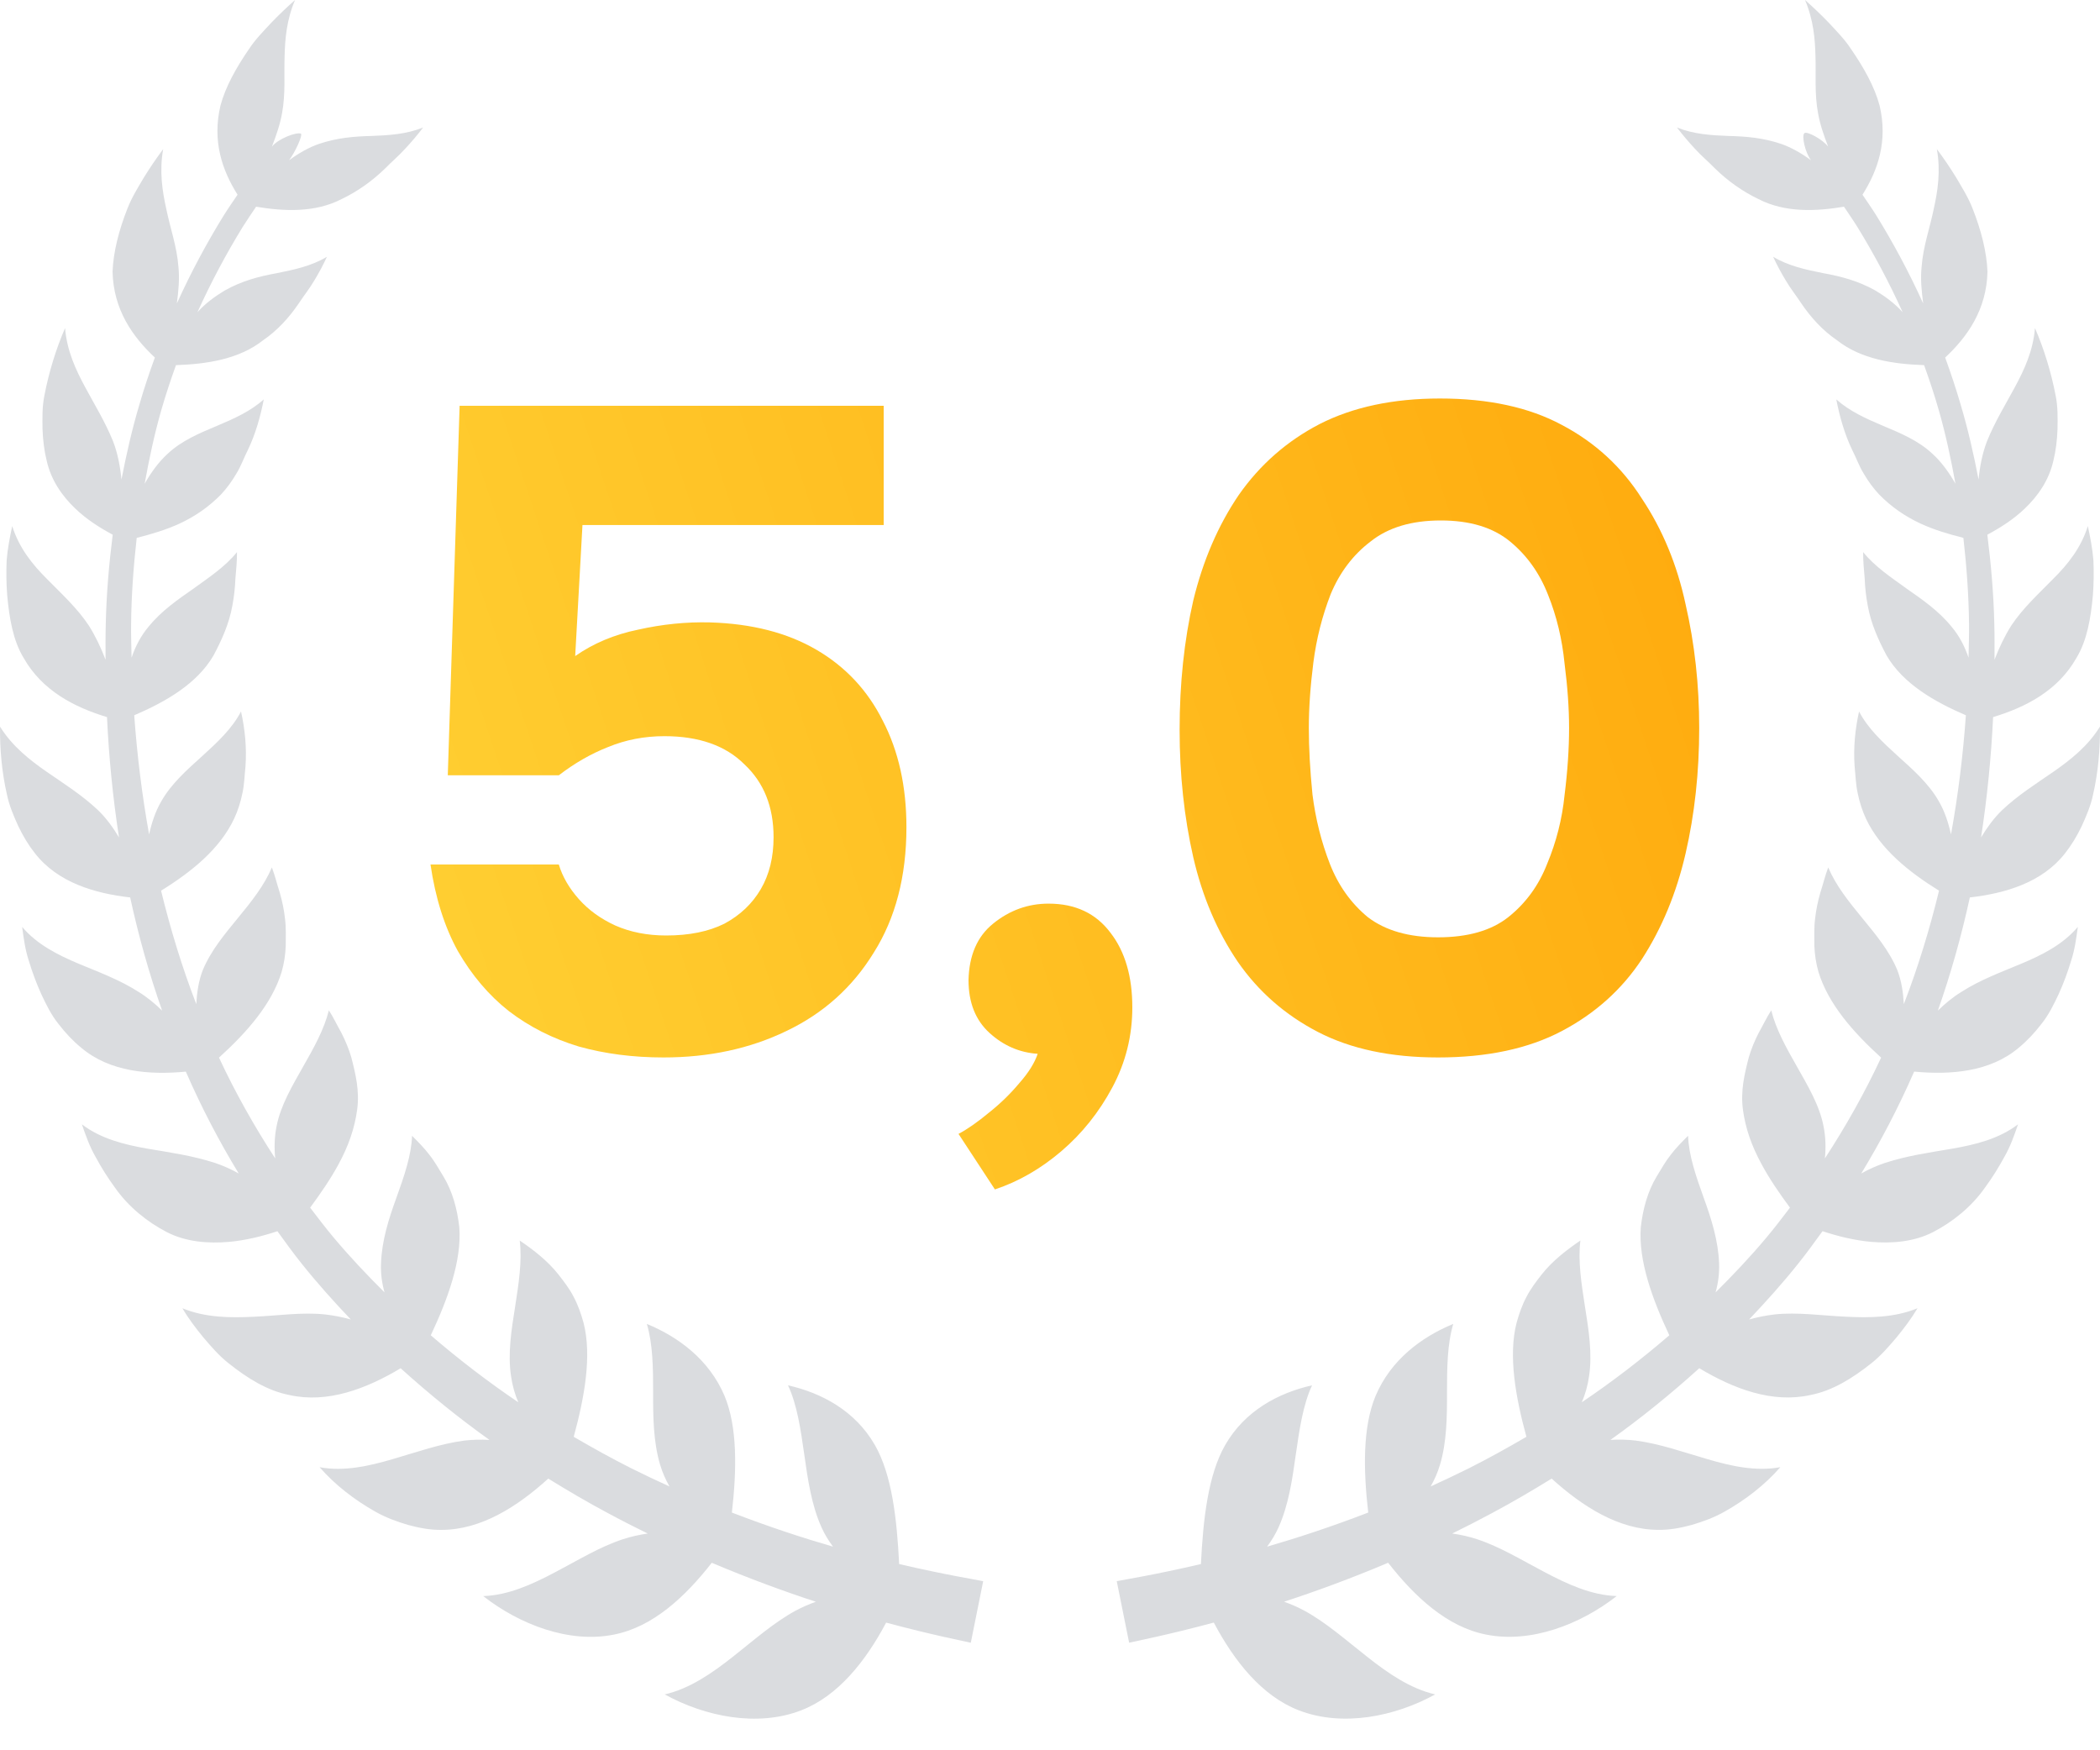 <?xml version="1.0" encoding="UTF-8"?> <svg xmlns="http://www.w3.org/2000/svg" width="60" height="50" viewBox="0 0 60 50" fill="none"><path d="M27.335 45.029C26.934 44.952 26.374 44.84 25.69 44.68C25.626 43.4 25.487 42.137 24.998 41.282C24.434 40.299 23.474 39.792 22.514 39.574C22.775 40.128 22.877 40.838 22.979 41.55C23.08 42.267 23.187 43.002 23.474 43.636C23.563 43.834 23.675 44.015 23.8 44.183C22.933 43.932 21.959 43.613 20.911 43.209C21.05 41.994 21.074 40.772 20.701 39.875C20.261 38.84 19.384 38.192 18.481 37.82C18.653 38.395 18.661 39.079 18.661 39.776C18.658 40.478 18.667 41.191 18.86 41.842C18.926 42.063 19.018 42.27 19.128 42.463C18.768 42.3 18.403 42.127 18.033 41.943C17.495 41.672 16.945 41.368 16.392 41.045C16.705 39.901 16.912 38.72 16.674 37.793C16.602 37.532 16.513 37.275 16.39 37.047C16.272 36.815 16.116 36.615 15.96 36.414C15.647 36.016 15.244 35.707 14.849 35.438C14.921 36.017 14.821 36.667 14.718 37.326C14.612 37.988 14.502 38.679 14.603 39.324C14.639 39.58 14.71 39.826 14.808 40.058C13.965 39.489 13.126 38.849 12.308 38.145C12.799 37.103 13.195 36.006 13.123 35.059C13.065 34.54 12.927 34.031 12.669 33.607C12.54 33.396 12.418 33.175 12.264 32.984C12.116 32.788 11.941 32.615 11.773 32.446C11.754 33.005 11.547 33.602 11.327 34.213C11.102 34.83 10.91 35.441 10.886 36.09C10.874 36.376 10.912 36.653 10.986 36.919C10.487 36.422 9.996 35.906 9.53 35.349C9.3 35.075 9.081 34.786 8.861 34.499C9.158 34.096 9.444 33.682 9.671 33.262C9.958 32.736 10.134 32.227 10.205 31.697C10.276 31.167 10.163 30.687 10.035 30.197C9.963 29.956 9.867 29.726 9.754 29.505C9.632 29.289 9.528 29.065 9.396 28.862C9.26 29.411 8.964 29.937 8.66 30.471C8.361 31.002 8.015 31.577 7.901 32.179C7.841 32.477 7.833 32.785 7.863 33.092C7.27 32.182 6.727 31.222 6.257 30.213C7.058 29.486 7.766 28.682 8.046 27.768C8.118 27.52 8.155 27.268 8.164 27.017C8.164 26.769 8.176 26.504 8.144 26.252C8.117 25.998 8.065 25.747 7.994 25.502C7.915 25.261 7.857 25.011 7.768 24.78C7.548 25.3 7.182 25.756 6.807 26.213C6.433 26.67 6.026 27.15 5.792 27.718C5.675 28.021 5.626 28.35 5.608 28.685C5.203 27.636 4.872 26.55 4.602 25.444C5.48 24.9 6.276 24.256 6.686 23.395C6.796 23.161 6.874 22.915 6.925 22.663C6.982 22.41 6.986 22.157 7.014 21.89C7.052 21.362 6.999 20.826 6.886 20.325C6.635 20.809 6.214 21.203 5.785 21.592C5.355 21.981 4.897 22.381 4.607 22.893C4.441 23.177 4.335 23.501 4.26 23.836C4.057 22.71 3.917 21.572 3.835 20.433C4.734 20.048 5.626 19.535 6.097 18.731C6.335 18.287 6.55 17.81 6.639 17.299C6.688 17.045 6.716 16.786 6.726 16.527C6.749 16.271 6.773 16.02 6.771 15.772C6.435 16.189 5.966 16.498 5.533 16.812C5.087 17.123 4.618 17.443 4.245 17.902C4.027 18.16 3.869 18.462 3.759 18.788C3.753 18.468 3.742 18.149 3.746 17.831C3.753 17 3.815 16.178 3.906 15.365C4.325 15.26 4.745 15.135 5.131 14.957C5.574 14.751 5.967 14.48 6.316 14.124C6.483 13.944 6.629 13.744 6.754 13.529C6.886 13.316 6.967 13.08 7.083 12.852C7.304 12.392 7.442 11.893 7.537 11.409C7.157 11.75 6.684 11.961 6.195 12.167C5.705 12.373 5.19 12.585 4.785 12.967C4.532 13.198 4.317 13.495 4.133 13.818C4.261 13.112 4.409 12.415 4.602 11.739C4.729 11.294 4.874 10.859 5.028 10.431C5.913 10.401 6.832 10.261 7.516 9.721C7.92 9.445 8.263 9.073 8.547 8.651C8.687 8.438 8.852 8.233 8.982 8.01C9.116 7.79 9.236 7.563 9.341 7.335C8.907 7.597 8.409 7.704 7.906 7.804C7.391 7.898 6.915 8.023 6.425 8.296C6.156 8.457 5.872 8.661 5.642 8.918C6.029 8.062 6.464 7.249 6.933 6.485C7.058 6.285 7.189 6.098 7.317 5.905C8.115 6.038 9.001 6.082 9.766 5.684C10.2 5.477 10.629 5.178 11.005 4.811C11.187 4.623 11.398 4.448 11.576 4.249C11.76 4.053 11.932 3.849 12.09 3.642C11.61 3.835 11.115 3.865 10.619 3.884C10.117 3.896 9.642 3.935 9.118 4.109C8.824 4.211 8.532 4.377 8.258 4.579C8.429 4.356 8.654 3.865 8.599 3.818C8.463 3.765 7.94 3.968 7.769 4.189C7.894 3.866 8.004 3.548 8.059 3.232C8.162 2.677 8.113 2.132 8.131 1.623C8.143 1.106 8.189 0.566 8.43 0C8.197 0.205 7.964 0.427 7.741 0.66C7.521 0.898 7.293 1.127 7.115 1.4C6.749 1.932 6.444 2.477 6.3 3.012C6.058 4.031 6.348 4.865 6.787 5.562C6.656 5.758 6.521 5.948 6.394 6.152C5.907 6.94 5.455 7.782 5.053 8.669C5.099 8.312 5.134 7.967 5.098 7.624C5.056 7.046 4.859 6.503 4.754 5.982C4.636 5.455 4.55 4.891 4.662 4.26C4.471 4.517 4.284 4.79 4.109 5.074C3.94 5.361 3.762 5.645 3.642 5.955C3.398 6.573 3.237 7.198 3.216 7.761C3.24 8.845 3.791 9.624 4.425 10.214C4.264 10.654 4.114 11.102 3.982 11.56C3.774 12.254 3.612 12.973 3.47 13.7C3.434 13.322 3.363 12.949 3.229 12.603C2.999 12.038 2.704 11.565 2.437 11.067C2.168 10.57 1.912 10.025 1.859 9.372C1.601 9.966 1.396 10.634 1.271 11.287C1.202 11.613 1.211 11.947 1.215 12.262C1.227 12.578 1.264 12.881 1.334 13.161C1.46 13.72 1.774 14.168 2.152 14.529C2.473 14.837 2.844 15.072 3.22 15.275C3.115 16.113 3.041 16.961 3.022 17.817C3.012 18.159 3.016 18.503 3.016 18.847C2.885 18.502 2.726 18.169 2.539 17.872C2.205 17.37 1.766 16.971 1.349 16.546C0.92 16.121 0.546 15.651 0.349 15.029C0.282 15.344 0.216 15.675 0.19 16.008C0.176 16.341 0.18 16.676 0.206 17.006C0.266 17.66 0.373 18.3 0.676 18.796C1.205 19.73 2.123 20.203 3.057 20.485C3.111 21.63 3.223 22.779 3.4 23.922C3.232 23.643 3.041 23.377 2.807 23.15C2.347 22.714 1.836 22.395 1.339 22.051C0.842 21.706 0.349 21.317 0.001 20.758C-0.007 21.388 0.052 22.062 0.198 22.695C0.262 23.012 0.394 23.317 0.523 23.601C0.659 23.885 0.817 24.148 1 24.378C1.654 25.216 2.719 25.524 3.719 25.637C3.958 26.734 4.261 27.816 4.632 28.87C4.428 28.672 4.209 28.489 3.964 28.338C3.428 27.994 2.837 27.776 2.246 27.53C1.657 27.282 1.061 26.985 0.633 26.479C0.675 26.799 0.719 27.13 0.825 27.452C0.923 27.774 1.041 28.094 1.179 28.398C1.322 28.701 1.464 28.995 1.671 29.25C1.868 29.508 2.085 29.738 2.321 29.931C3.141 30.624 4.27 30.712 5.31 30.613C5.312 30.619 5.315 30.624 5.317 30.63C5.756 31.636 6.261 32.603 6.821 33.523C6.608 33.403 6.381 33.301 6.143 33.221C5.508 33.015 4.874 32.925 4.214 32.814C3.559 32.699 2.886 32.535 2.34 32.119C2.447 32.432 2.561 32.754 2.733 33.053C2.896 33.355 3.08 33.648 3.282 33.923C3.671 34.481 4.215 34.911 4.76 35.194C5.306 35.478 5.944 35.529 6.549 35.476C7.015 35.433 7.479 35.32 7.926 35.172C8.152 35.485 8.379 35.798 8.617 36.096C9.067 36.66 9.54 37.185 10.023 37.693C9.787 37.627 9.545 37.58 9.301 37.551C8.641 37.477 7.931 37.586 7.26 37.615C6.583 37.649 5.87 37.644 5.212 37.373C5.38 37.661 5.588 37.934 5.807 38.202C6.031 38.465 6.258 38.73 6.529 38.943C7.068 39.372 7.638 39.73 8.271 39.852C9.359 40.096 10.466 39.673 11.447 39.087C12.276 39.836 13.127 40.522 13.985 41.134C13.748 41.12 13.507 41.125 13.264 41.153C12.577 41.244 11.907 41.483 11.229 41.68C10.548 41.88 9.833 42.043 9.132 41.914C9.57 42.417 10.131 42.85 10.725 43.184C11.021 43.352 11.342 43.469 11.658 43.562C11.978 43.649 12.294 43.709 12.618 43.704C13.746 43.701 14.779 43.042 15.665 42.239C16.238 42.593 16.808 42.926 17.365 43.223C17.751 43.431 18.131 43.624 18.506 43.808C18.271 43.842 18.035 43.894 17.8 43.97C17.136 44.186 16.497 44.581 15.855 44.917C15.211 45.257 14.523 45.573 13.806 45.595C14.842 46.406 16.264 46.954 17.54 46.695C18.649 46.479 19.576 45.618 20.336 44.644C21.414 45.099 22.416 45.465 23.31 45.757C23.116 45.827 22.924 45.909 22.733 46.011C22.104 46.352 21.526 46.867 20.934 47.332C20.34 47.801 19.705 48.24 18.993 48.404C20.139 49.037 21.639 49.344 22.89 48.859C23.941 48.454 24.733 47.457 25.318 46.353C26.003 46.537 26.566 46.67 26.971 46.761C27.471 46.87 27.737 46.928 27.737 46.928L28.091 45.17C28.095 45.169 27.831 45.12 27.335 45.029Z" fill="#DADCDF"></path><path d="M58.663 22.051C58.166 22.395 57.656 22.714 57.196 23.15C56.962 23.377 56.771 23.643 56.602 23.922C56.778 22.779 56.891 21.631 56.946 20.485C57.879 20.203 58.798 19.73 59.326 18.796C59.629 18.3 59.737 17.66 59.797 17.006C59.822 16.677 59.826 16.341 59.812 16.008C59.786 15.675 59.72 15.345 59.653 15.029C59.457 15.651 59.082 16.122 58.653 16.546C58.237 16.971 57.798 17.37 57.464 17.872C57.277 18.169 57.117 18.502 56.986 18.847C56.986 18.503 56.99 18.159 56.98 17.817C56.961 16.961 56.886 16.113 56.781 15.275C57.158 15.072 57.529 14.837 57.85 14.529C58.228 14.168 58.542 13.72 58.668 13.161C58.737 12.881 58.775 12.578 58.786 12.262C58.791 11.947 58.799 11.613 58.73 11.287C58.604 10.634 58.4 9.966 58.142 9.372C58.089 10.025 57.833 10.57 57.564 11.067C57.296 11.565 57.001 12.039 56.772 12.603C56.639 12.949 56.566 13.321 56.531 13.7C56.39 12.973 56.227 12.254 56.019 11.56C55.886 11.102 55.736 10.654 55.576 10.214C56.21 9.624 56.761 8.845 56.785 7.761C56.764 7.198 56.603 6.572 56.359 5.955C56.239 5.645 56.061 5.362 55.892 5.074C55.717 4.79 55.531 4.516 55.339 4.26C55.451 4.891 55.365 5.455 55.247 5.982C55.141 6.503 54.945 7.046 54.903 7.624C54.867 7.967 54.902 8.312 54.948 8.669C54.546 7.782 54.094 6.94 53.607 6.152C53.48 5.948 53.345 5.758 53.214 5.562C53.654 4.865 53.944 4.031 53.702 3.012C53.558 2.477 53.253 1.932 52.886 1.4C52.709 1.128 52.481 0.898 52.261 0.66C52.038 0.427 51.804 0.205 51.572 0C51.813 0.566 51.859 1.107 51.871 1.623C51.889 2.133 51.84 2.678 51.944 3.232C51.998 3.548 52.109 3.866 52.233 4.189C52.07 3.978 51.633 3.743 51.555 3.803C51.468 3.871 51.574 4.358 51.744 4.579C51.471 4.377 51.178 4.211 50.885 4.109C50.361 3.934 49.884 3.896 49.383 3.884C48.888 3.865 48.393 3.835 47.913 3.642C48.071 3.849 48.243 4.052 48.426 4.249C48.605 4.448 48.817 4.623 48.998 4.811C49.373 5.178 49.803 5.477 50.236 5.684C51.003 6.082 51.887 6.038 52.685 5.905C52.813 6.098 52.945 6.285 53.069 6.485C53.538 7.249 53.973 8.062 54.361 8.918C54.13 8.661 53.847 8.457 53.577 8.296C53.087 8.023 52.612 7.898 52.096 7.804C51.593 7.704 51.096 7.597 50.661 7.335C50.766 7.563 50.887 7.79 51.021 8.01C51.15 8.233 51.316 8.439 51.455 8.651C51.739 9.073 52.082 9.446 52.487 9.721C53.171 10.261 54.09 10.401 54.974 10.431C55.129 10.859 55.273 11.294 55.4 11.739C55.593 12.415 55.742 13.112 55.87 13.818C55.685 13.495 55.471 13.198 55.217 12.967C54.812 12.585 54.297 12.373 53.807 12.167C53.318 11.961 52.846 11.749 52.465 11.409C52.56 11.893 52.698 12.392 52.919 12.852C53.036 13.08 53.117 13.316 53.249 13.529C53.374 13.744 53.52 13.944 53.688 14.124C54.036 14.48 54.43 14.751 54.873 14.957C55.258 15.135 55.678 15.26 56.097 15.365C56.188 16.178 56.25 17 56.258 17.831C56.261 18.149 56.25 18.468 56.244 18.788C56.134 18.462 55.977 18.16 55.758 17.902C55.385 17.443 54.916 17.123 54.471 16.812C54.037 16.497 53.568 16.189 53.233 15.772C53.23 16.02 53.255 16.271 53.277 16.527C53.287 16.786 53.315 17.045 53.364 17.299C53.454 17.81 53.668 18.286 53.906 18.731C54.377 19.534 55.269 20.047 56.168 20.433C56.087 21.572 55.947 22.71 55.743 23.836C55.668 23.501 55.562 23.177 55.397 22.893C55.107 22.381 54.649 21.981 54.218 21.592C53.789 21.203 53.368 20.809 53.116 20.325C53.004 20.826 52.951 21.362 52.989 21.89C53.017 22.157 53.021 22.41 53.078 22.663C53.129 22.915 53.208 23.161 53.317 23.395C53.727 24.256 54.524 24.9 55.401 25.444C55.132 26.55 54.8 27.636 54.395 28.685C54.377 28.351 54.328 28.021 54.211 27.718C53.978 27.15 53.57 26.67 53.196 26.213C52.821 25.756 52.455 25.3 52.235 24.78C52.146 25.011 52.088 25.26 52.009 25.502C51.938 25.747 51.887 25.997 51.859 26.252C51.827 26.505 51.839 26.769 51.839 27.017C51.848 27.268 51.886 27.52 51.957 27.768C52.238 28.682 52.946 29.486 53.746 30.213C53.276 31.222 52.733 32.182 52.14 33.092C52.17 32.786 52.162 32.477 52.102 32.179C51.989 31.577 51.642 31.001 51.343 30.471C51.039 29.937 50.743 29.411 50.607 28.862C50.476 29.065 50.371 29.289 50.249 29.505C50.135 29.726 50.039 29.956 49.968 30.197C49.84 30.687 49.727 31.168 49.798 31.697C49.868 32.227 50.045 32.736 50.333 33.262C50.559 33.682 50.844 34.096 51.142 34.499C50.922 34.786 50.703 35.076 50.473 35.349C50.007 35.906 49.517 36.422 49.017 36.919C49.09 36.653 49.129 36.376 49.117 36.09C49.092 35.442 48.901 34.83 48.676 34.213C48.457 33.602 48.249 33.005 48.231 32.446C48.062 32.615 47.888 32.788 47.739 32.984C47.585 33.176 47.464 33.395 47.334 33.607C47.077 34.03 46.938 34.54 46.88 35.059C46.808 36.006 47.205 37.103 47.695 38.145C46.877 38.849 46.038 39.49 45.195 40.058C45.294 39.826 45.364 39.58 45.4 39.324C45.501 38.679 45.391 37.987 45.285 37.326C45.182 36.667 45.082 36.017 45.154 35.438C44.76 35.707 44.356 36.016 44.043 36.414C43.887 36.615 43.732 36.816 43.614 37.047C43.491 37.275 43.402 37.532 43.33 37.793C43.092 38.72 43.299 39.901 43.612 41.045C43.059 41.368 42.508 41.672 41.971 41.943C41.601 42.127 41.236 42.299 40.876 42.463C40.986 42.269 41.078 42.062 41.143 41.842C41.337 41.191 41.345 40.478 41.343 39.776C41.343 39.079 41.35 38.395 41.522 37.82C40.62 38.192 39.742 38.84 39.303 39.875C38.929 40.772 38.953 41.994 39.092 43.209C38.044 43.613 37.07 43.932 36.203 44.183C36.327 44.014 36.44 43.833 36.528 43.636C36.815 43.003 36.923 42.267 37.023 41.55C37.126 40.837 37.228 40.128 37.488 39.574C36.528 39.791 35.568 40.298 35.004 41.282C34.515 42.137 34.376 43.4 34.312 44.68C33.629 44.84 33.069 44.952 32.667 45.029C32.172 45.12 31.907 45.169 31.907 45.169L32.261 46.927C32.261 46.927 32.527 46.869 33.026 46.76C33.431 46.669 33.995 46.536 34.68 46.352C35.264 47.456 36.057 48.453 37.108 48.858C38.358 49.343 39.858 49.036 41.005 48.404C40.293 48.239 39.658 47.8 39.064 47.331C38.472 46.867 37.894 46.352 37.264 46.01C37.075 45.908 36.882 45.826 36.688 45.756C37.582 45.464 38.584 45.099 39.661 44.643C40.422 45.617 41.349 46.478 42.458 46.694C43.734 46.953 45.156 46.405 46.192 45.594C45.474 45.573 44.788 45.257 44.142 44.916C43.5 44.581 42.861 44.186 42.197 43.969C41.963 43.893 41.726 43.84 41.492 43.808C41.867 43.624 42.247 43.43 42.633 43.222C43.19 42.925 43.76 42.592 44.333 42.239C45.219 43.041 46.252 43.7 47.38 43.703C47.704 43.708 48.02 43.648 48.34 43.561C48.655 43.468 48.976 43.351 49.273 43.183C49.867 42.849 50.428 42.417 50.866 41.913C50.165 42.042 49.45 41.88 48.769 41.679C48.09 41.482 47.42 41.242 46.734 41.152C46.491 41.123 46.25 41.12 46.013 41.133C46.871 40.522 47.722 39.835 48.551 39.086C49.532 39.673 50.638 40.095 51.727 39.851C52.359 39.729 52.93 39.371 53.469 38.943C53.739 38.729 53.967 38.464 54.191 38.201C54.409 37.933 54.617 37.659 54.786 37.372C54.129 37.643 53.416 37.649 52.738 37.614C52.066 37.585 51.356 37.477 50.697 37.55C50.453 37.579 50.211 37.627 49.975 37.693C50.457 37.184 50.931 36.659 51.38 36.095C51.619 35.797 51.845 35.484 52.072 35.171C52.519 35.319 52.983 35.432 53.45 35.475C54.055 35.528 54.692 35.477 55.238 35.193C55.783 34.91 56.327 34.48 56.716 33.923C56.919 33.648 57.102 33.354 57.266 33.052C57.438 32.754 57.552 32.431 57.658 32.118C57.113 32.535 56.439 32.698 55.785 32.813C55.125 32.925 54.491 33.014 53.856 33.221C53.618 33.301 53.392 33.402 53.178 33.523C53.738 32.602 54.243 31.635 54.682 30.63C54.684 30.623 54.686 30.618 54.689 30.612C55.729 30.711 56.858 30.624 57.678 29.931C57.913 29.738 58.13 29.507 58.328 29.249C58.534 28.993 58.677 28.7 58.82 28.397C58.958 28.093 59.077 27.773 59.173 27.451C59.28 27.13 59.323 26.798 59.367 26.478C58.938 26.985 58.343 27.282 57.753 27.529C57.162 27.776 56.572 27.993 56.036 28.338C55.79 28.488 55.572 28.672 55.368 28.869C55.739 27.815 56.042 26.733 56.281 25.637C57.282 25.523 58.346 25.216 59 24.378C59.182 24.147 59.342 23.885 59.477 23.601C59.606 23.317 59.739 23.011 59.803 22.694C59.948 22.061 60.006 21.387 59.999 20.757C59.653 21.317 59.16 21.706 58.663 22.051Z" fill="#DADCDF"></path><path d="M18.956 30.208C18.089 30.208 17.283 30.104 16.538 29.896C15.793 29.671 15.125 29.333 14.536 28.882C13.964 28.431 13.479 27.859 13.08 27.166C12.699 26.473 12.439 25.649 12.3 24.696H15.966C16.07 25.043 16.261 25.372 16.538 25.684C16.815 25.996 17.162 26.247 17.578 26.438C18.011 26.629 18.497 26.724 19.034 26.724C19.693 26.724 20.247 26.611 20.698 26.386C21.149 26.143 21.495 25.814 21.738 25.398C21.981 24.982 22.102 24.488 22.102 23.916C22.102 23.049 21.825 22.356 21.27 21.836C20.733 21.299 19.97 21.03 18.982 21.03C18.41 21.03 17.873 21.134 17.37 21.342C16.885 21.533 16.417 21.801 15.966 22.148H12.794L13.132 11.592H25.248V14.998H16.642L16.434 18.742C16.954 18.378 17.552 18.127 18.228 17.988C18.921 17.832 19.606 17.763 20.282 17.78C21.478 17.815 22.492 18.075 23.324 18.56C24.156 19.045 24.789 19.721 25.222 20.588C25.673 21.455 25.898 22.469 25.898 23.63C25.898 25.034 25.586 26.23 24.962 27.218C24.355 28.206 23.523 28.951 22.466 29.454C21.426 29.957 20.256 30.208 18.956 30.208Z" fill="url(#paint0_linear_2017_609)"></path><path d="M28.426 33.978L27.386 32.392C27.646 32.253 27.932 32.054 28.244 31.794C28.573 31.534 28.868 31.248 29.128 30.936C29.388 30.641 29.561 30.364 29.648 30.104C29.128 30.069 28.669 29.87 28.27 29.506C27.871 29.142 27.672 28.639 27.672 27.998C27.689 27.287 27.923 26.75 28.374 26.386C28.842 26.005 29.371 25.814 29.96 25.814C30.723 25.814 31.312 26.091 31.728 26.646C32.144 27.183 32.352 27.894 32.352 28.778C32.352 29.593 32.161 30.355 31.78 31.066C31.399 31.777 30.913 32.383 30.324 32.886C29.735 33.389 29.102 33.753 28.426 33.978Z" fill="url(#paint1_linear_2017_609)"></path><path d="M41.087 30.208C39.735 30.208 38.591 29.965 37.655 29.48C36.719 28.995 35.957 28.327 35.367 27.478C34.778 26.611 34.353 25.615 34.093 24.488C33.833 23.344 33.703 22.131 33.703 20.848C33.703 19.531 33.833 18.3 34.093 17.156C34.371 16.012 34.804 15.007 35.393 14.14C36 13.273 36.771 12.597 37.707 12.112C38.661 11.627 39.805 11.384 41.139 11.384C42.526 11.384 43.687 11.635 44.623 12.138C45.577 12.641 46.339 13.343 46.911 14.244C47.501 15.128 47.917 16.133 48.159 17.26C48.419 18.387 48.549 19.565 48.549 20.796C48.549 22.061 48.419 23.257 48.159 24.384C47.899 25.511 47.483 26.516 46.911 27.4C46.339 28.267 45.577 28.951 44.623 29.454C43.67 29.957 42.491 30.208 41.087 30.208ZM41.087 26.776C41.937 26.776 42.604 26.585 43.089 26.204C43.592 25.805 43.965 25.294 44.207 24.67C44.467 24.046 44.632 23.396 44.701 22.72C44.788 22.027 44.831 21.385 44.831 20.796C44.831 20.241 44.788 19.626 44.701 18.95C44.632 18.257 44.476 17.607 44.233 17C43.991 16.376 43.627 15.865 43.141 15.466C42.656 15.067 41.997 14.868 41.165 14.868C40.333 14.868 39.666 15.067 39.163 15.466C38.661 15.847 38.279 16.35 38.019 16.974C37.777 17.598 37.612 18.248 37.525 18.924C37.439 19.6 37.395 20.224 37.395 20.796C37.395 21.368 37.43 22.001 37.499 22.694C37.586 23.387 37.751 24.046 37.993 24.67C38.236 25.294 38.6 25.805 39.085 26.204C39.588 26.585 40.255 26.776 41.087 26.776Z" fill="url(#paint2_linear_2017_609)"></path><defs><linearGradient id="paint0_linear_2017_609" x1="7.028" y1="36" x2="65.374" y2="16.605" gradientUnits="userSpaceOnUse"><stop stop-color="#FFD639"></stop><stop offset="1" stop-color="#FF9D00"></stop></linearGradient><linearGradient id="paint1_linear_2017_609" x1="7.028" y1="36" x2="65.374" y2="16.605" gradientUnits="userSpaceOnUse"><stop stop-color="#FFD639"></stop><stop offset="1" stop-color="#FF9D00"></stop></linearGradient><linearGradient id="paint2_linear_2017_609" x1="7.028" y1="36" x2="65.374" y2="16.605" gradientUnits="userSpaceOnUse"><stop stop-color="#FFD639"></stop><stop offset="1" stop-color="#FF9D00"></stop></linearGradient></defs></svg> 